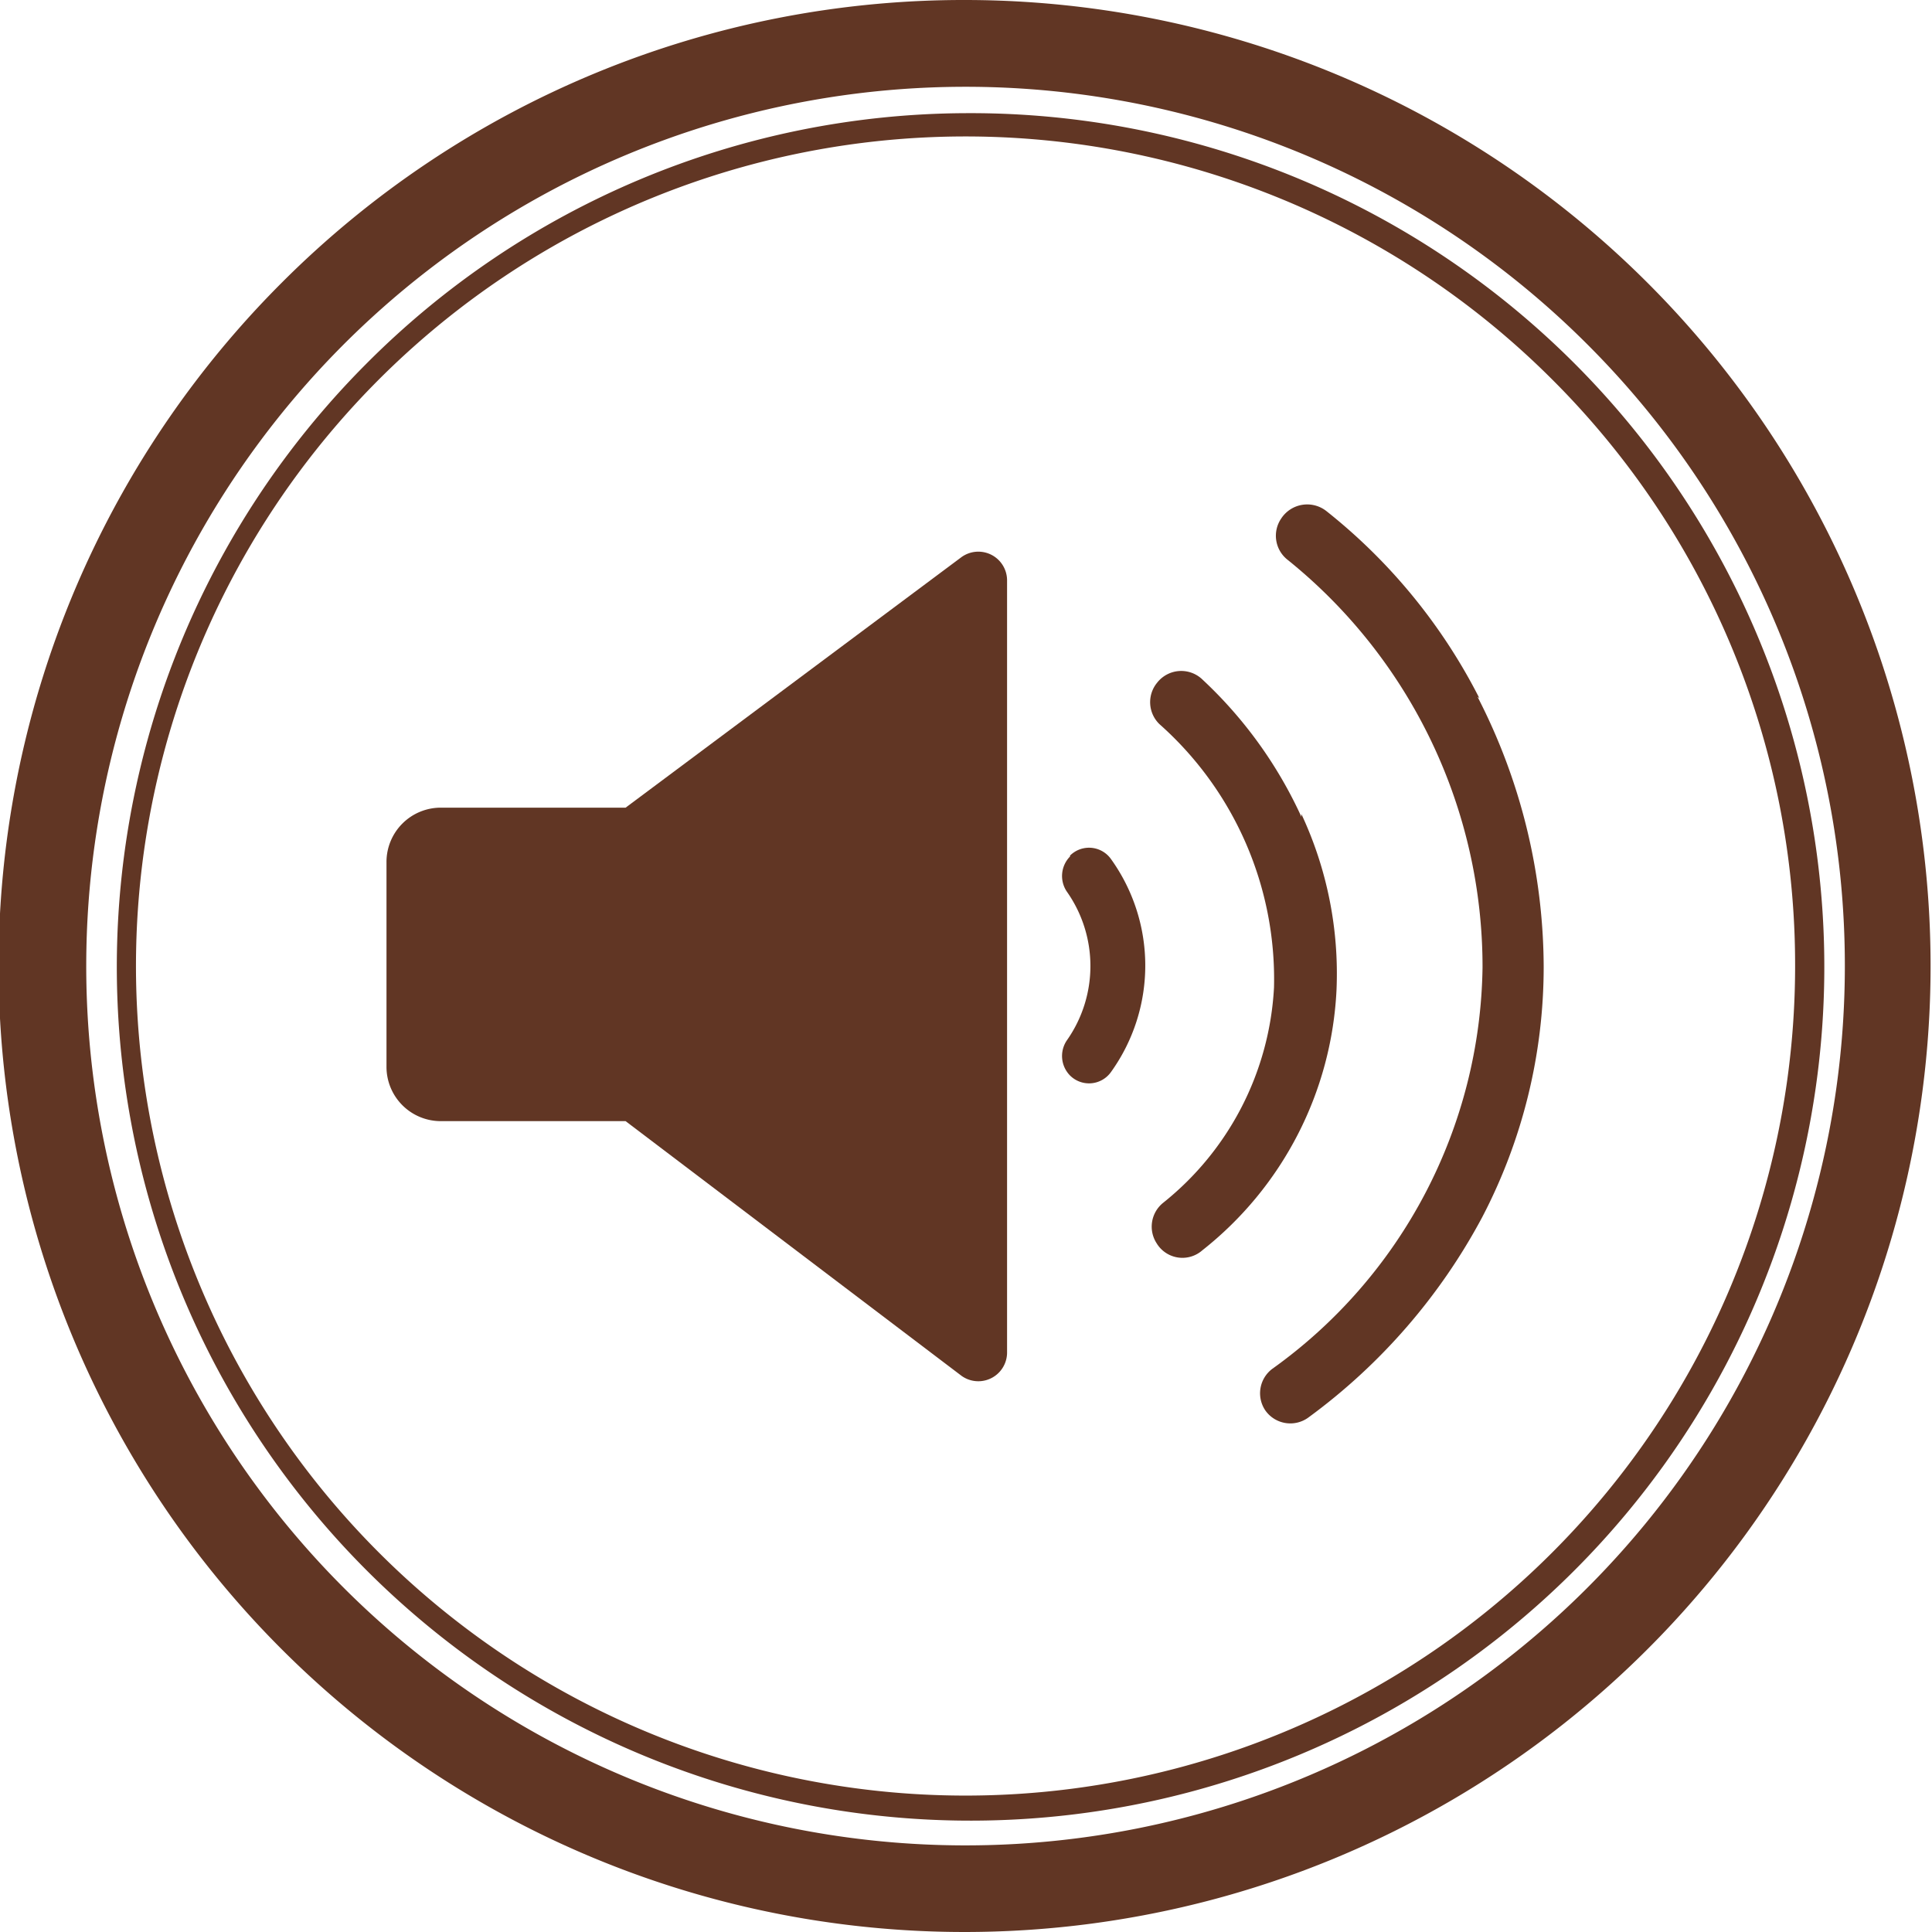 <svg xmlns="http://www.w3.org/2000/svg" viewBox="0 0 42.34 42.34"><g id="Layer_2" data-name="Layer 2"><g id="Layer_1-2" data-name="Layer 1"><path d="M21.07,12.21,13.71,17.7H9.66a1.19,1.19,0,0,0-1.19,1.2v4.48a1.19,1.19,0,0,0,1.19,1.19h4.05l7.36,5.58a.63.63,0,0,0,1-.5V12.71a.63.63,0,0,0-1-.5" style="fill:#613624"/><path d="M32.42,15.3a12.4,12.4,0,0,0-3.34-4.09.68.68,0,0,0-1,.15h0a.67.67,0,0,0,.14.91,11.45,11.45,0,0,1,4.27,8.93v0a11,11,0,0,1-4.61,8.8.67.67,0,0,0-.15.91v0a.67.67,0,0,0,.95.15,13.06,13.06,0,0,0,3.8-4.38,11.85,11.85,0,0,0,1.35-5.49v0a13,13,0,0,0-1.45-5.92" style="fill:#613624"/><path d="M28.52,17.9a9.51,9.51,0,0,0-2.16-3,.67.67,0,0,0-1,.06v0a.67.67,0,0,0,.05.91,7.47,7.47,0,0,1,2.51,5.77,6.48,6.48,0,0,1-2.43,4.72.67.67,0,0,0-.14.89h0a.66.66,0,0,0,1,.15,7.74,7.74,0,0,0,2.94-5.71,8.25,8.25,0,0,0-.77-3.85" style="fill:#613624"/><path d="M23.45,18.77h0a.61.61,0,0,0-.07.77,2.83,2.83,0,0,1,0,3.26.61.61,0,0,0,.07.77h0a.59.59,0,0,0,.9-.08,4,4,0,0,0,0-4.66.59.59,0,0,0-.9-.08" style="fill:#613624"/><path d="M34.79,7.55a19.27,19.27,0,1,0,5.64,13.62A19.23,19.23,0,0,0,34.79,7.55M21.17,0a21.17,21.17,0,1,1-15,6.2A21.12,21.12,0,0,1,21.17,0ZM34,8.3a18.18,18.18,0,1,0,5.34,12.87A18.11,18.11,0,0,0,34,8.3ZM21.17,2.48A18.71,18.71,0,1,1,8,8,18.63,18.63,0,0,1,21.17,2.48Z" style="fill:#613624"/></g></g></svg>